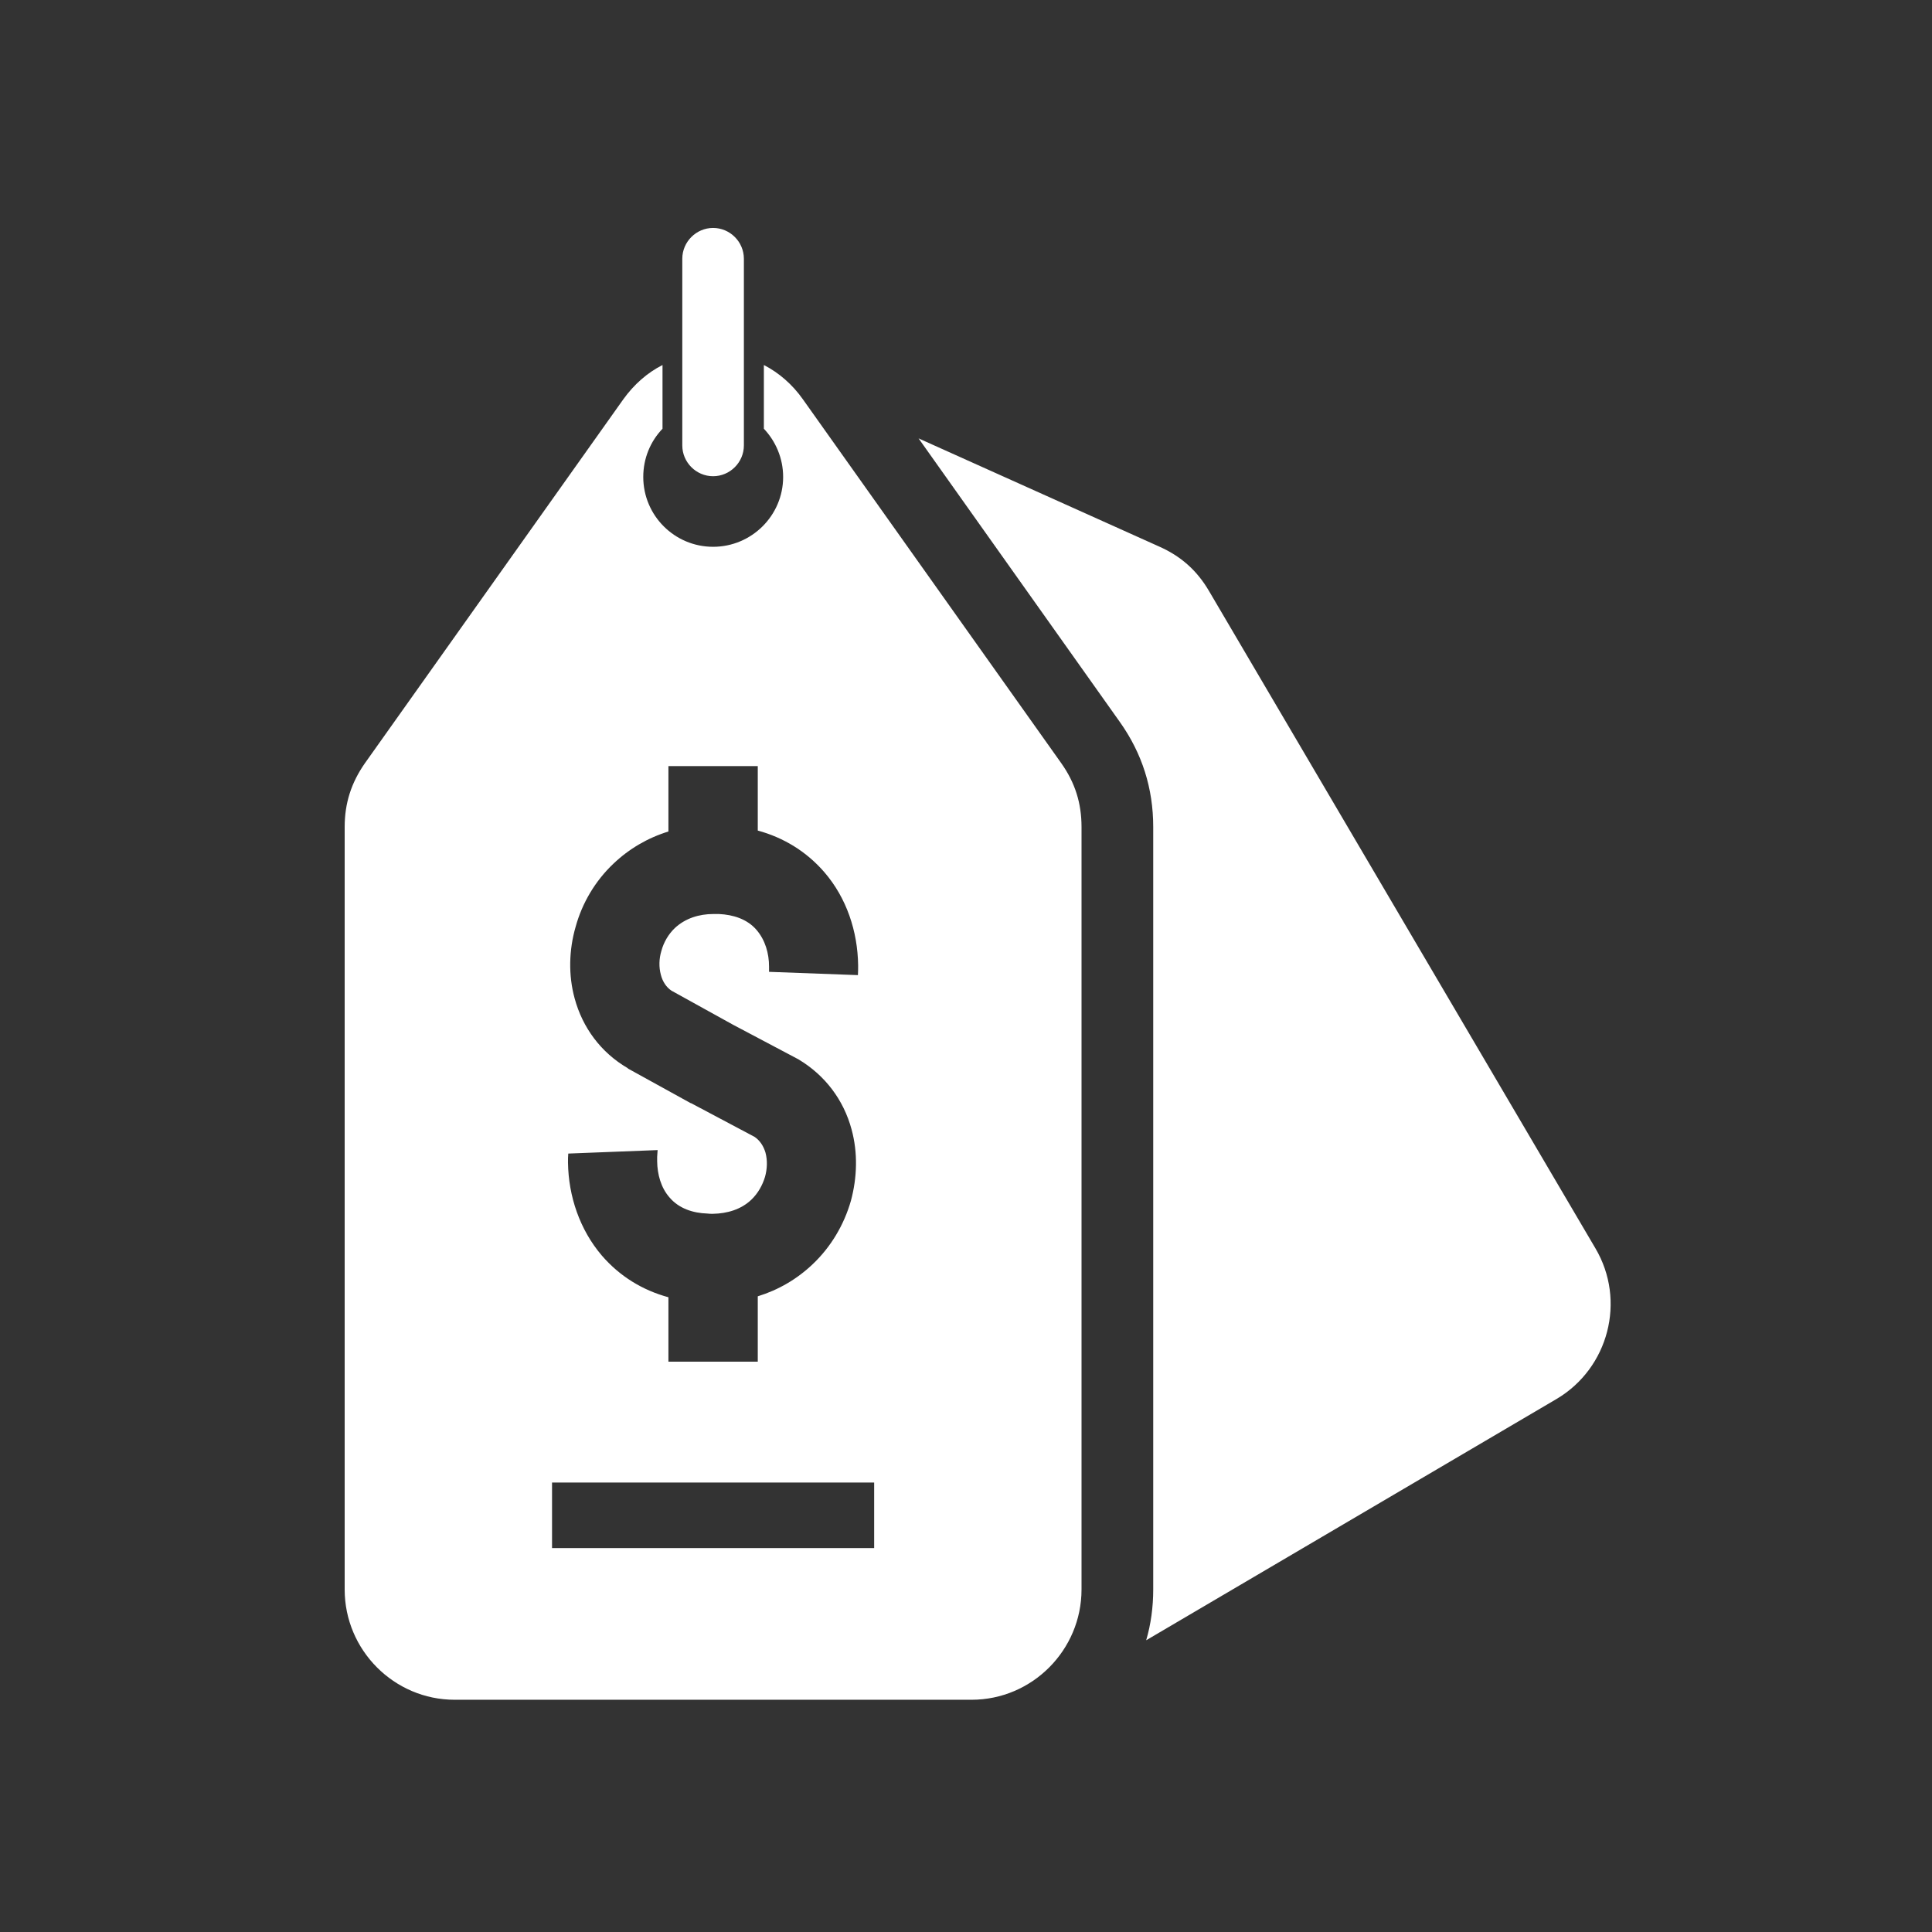 <svg xmlns="http://www.w3.org/2000/svg" xmlns:xlink="http://www.w3.org/1999/xlink" width="150" zoomAndPan="magnify" viewBox="0 0 112.5 112.5" height="150" preserveAspectRatio="xMidYMid meet" version="1.2"><rect x="0" y="0" width="112.5" height="112.5" fill="#333333" stroke="none"/><defs><clipPath id="1088de510e"><path d="M 20.051 13.273 L 94 13.273 L 94 99 L 20.051 99 Z M 20.051 13.273 "/></clipPath></defs><g id="9025cbe441"><g clip-rule="nonzero" clip-path="url(#1088de510e)"><path style=" stroke:none;fill-rule:evenodd;fill:#ffffff;fill-opacity:1;" d="M 62.977 48.156 L 62.977 92.555 C 62.977 96.086 60.102 98.977 56.57 98.977 L 26.477 98.977 C 22.945 98.977 20.07 96.086 20.07 92.555 L 20.07 48.156 C 20.07 46.773 20.453 45.582 21.246 44.445 L 36.293 23.254 C 36.922 22.379 37.691 21.707 38.578 21.254 L 38.578 24.965 C 37.883 25.691 37.457 26.676 37.457 27.773 C 37.457 30.016 39.277 31.84 41.523 31.84 C 43.77 31.84 45.602 30.016 45.602 27.773 C 45.602 26.676 45.164 25.691 44.48 24.965 L 44.48 21.254 C 45.355 21.707 46.137 22.379 46.754 23.254 L 61.801 44.445 C 62.605 45.582 62.977 46.773 62.977 48.156 Z M 44.125 48.363 C 45.629 48.773 46.957 49.582 48 50.785 C 49.301 52.293 49.941 54.234 49.969 56.207 C 49.969 56.398 49.969 56.59 49.957 56.77 L 49.957 56.781 L 44.781 56.59 L 44.781 56.523 C 44.781 56.441 44.781 56.359 44.781 56.277 C 44.781 55.523 44.562 54.742 44.055 54.152 C 43.508 53.512 42.688 53.262 41.867 53.223 C 41.758 53.223 41.645 53.223 41.535 53.223 C 40.715 53.223 39.906 53.469 39.293 54.043 C 38.922 54.398 38.648 54.867 38.512 55.371 C 38.375 55.824 38.359 56.316 38.484 56.77 C 38.578 57.137 38.785 57.48 39.102 57.688 L 42.688 59.672 L 46.41 61.641 L 46.508 61.695 C 48.039 62.613 49.121 64.039 49.586 65.762 C 49.957 67.117 49.914 68.57 49.547 69.926 C 49.148 71.32 48.383 72.609 47.328 73.609 C 46.41 74.484 45.328 75.113 44.125 75.484 L 44.125 79.289 L 38.922 79.289 L 38.922 75.539 C 37.414 75.129 36.09 74.32 35.047 73.113 C 33.762 71.609 33.102 69.664 33.074 67.695 C 33.074 67.516 33.074 67.336 33.09 67.172 L 38.293 66.969 L 38.266 67.363 C 38.266 67.461 38.266 67.543 38.266 67.625 C 38.277 68.379 38.484 69.16 38.992 69.734 C 39.539 70.375 40.359 70.637 41.18 70.664 C 41.289 70.68 41.398 70.68 41.508 70.68 C 42.344 70.664 43.152 70.43 43.754 69.855 C 44.137 69.488 44.398 69.02 44.547 68.527 C 44.672 68.078 44.699 67.582 44.574 67.117 C 44.465 66.75 44.262 66.422 43.945 66.203 L 40.25 64.242 L 40.207 64.23 L 36.582 62.23 L 36.539 62.191 C 34.992 61.285 33.926 59.848 33.461 58.137 C 33.09 56.781 33.129 55.316 33.516 53.977 C 33.898 52.578 34.664 51.293 35.719 50.293 C 36.637 49.418 37.73 48.785 38.922 48.418 L 38.922 44.609 L 44.125 44.609 Z M 32.145 86.328 L 50.902 86.328 L 50.902 90.145 L 32.145 90.145 Z M 70.398 34.41 L 92.902 72.691 C 94.699 75.73 93.672 79.672 90.633 81.465 L 66.742 95.512 C 67.016 94.582 67.152 93.582 67.152 92.555 L 67.152 48.156 C 67.152 45.91 66.508 43.871 65.207 42.039 L 53.488 25.527 L 67.496 31.824 C 68.766 32.387 69.699 33.219 70.398 34.41 Z M 41.523 13.273 C 42.508 13.273 43.316 14.082 43.316 15.066 L 43.316 25.938 C 43.316 26.922 42.508 27.73 41.523 27.73 C 40.539 27.73 39.73 26.922 39.73 25.938 L 39.73 15.066 C 39.73 14.082 40.539 13.273 41.523 13.273 Z M 41.523 13.273 "/></g></g></svg>